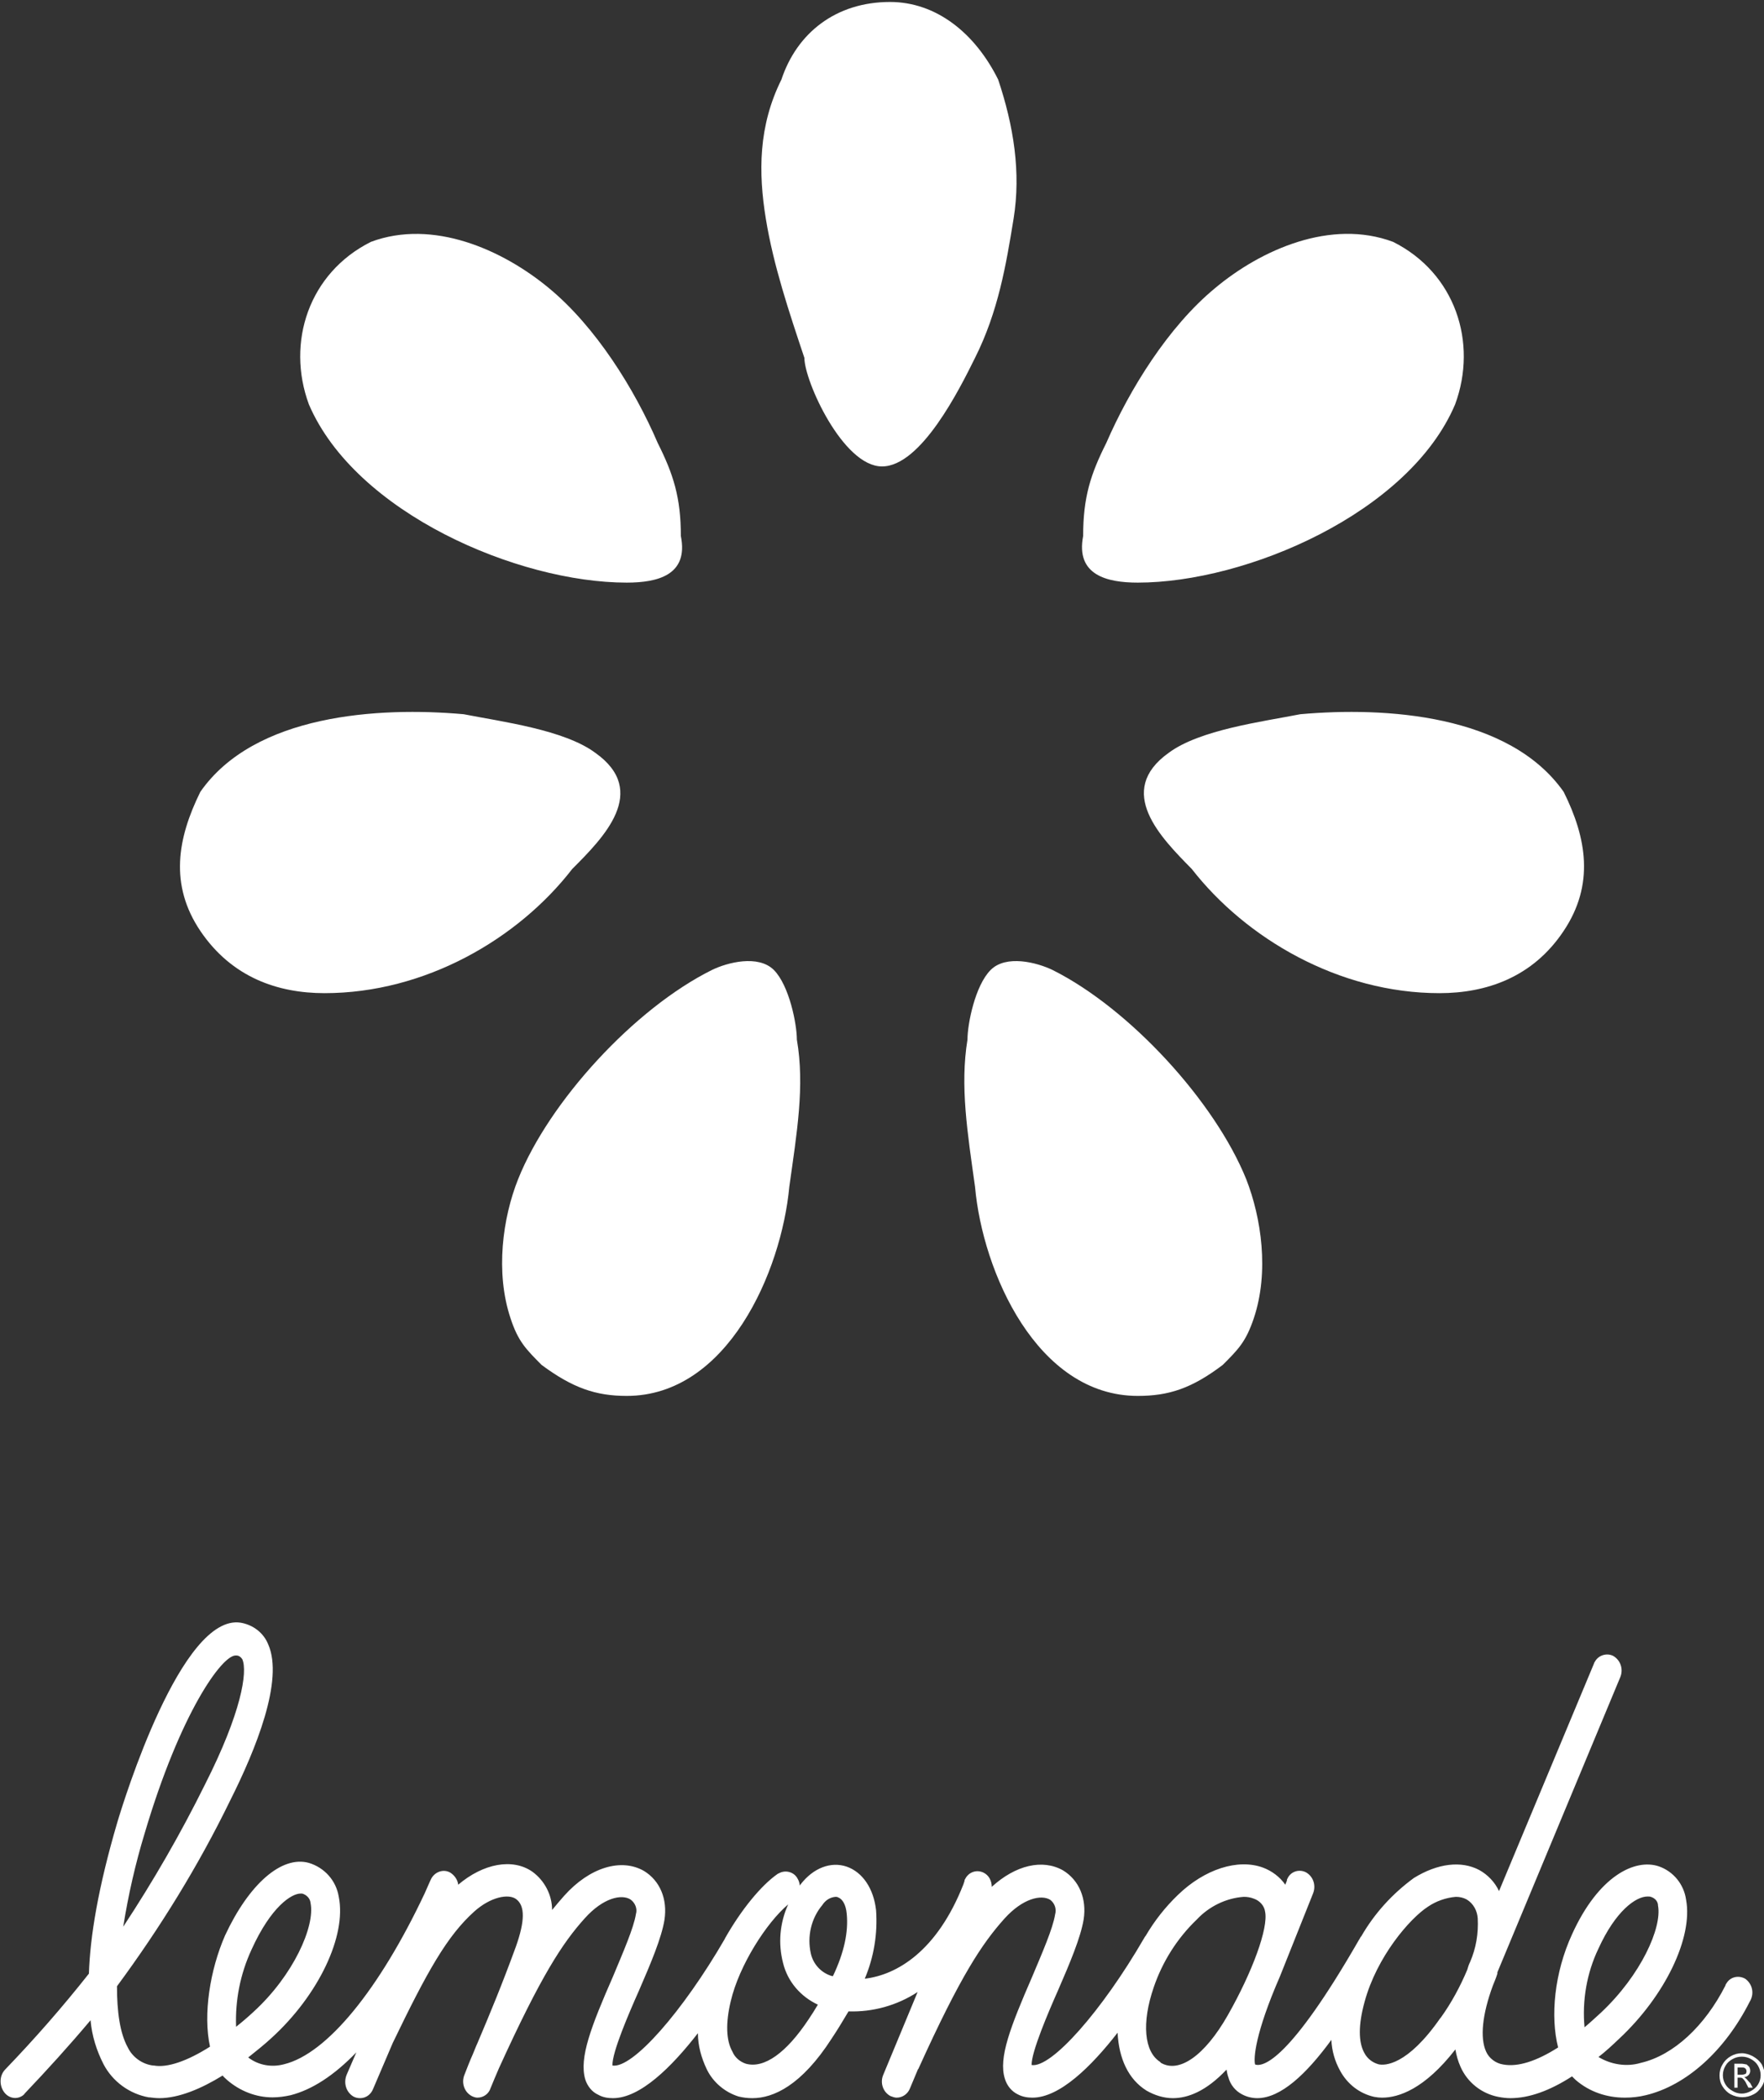 <?xml version="1.0" encoding="UTF-8"?>
<svg xmlns="http://www.w3.org/2000/svg" xmlns:xlink="http://www.w3.org/1999/xlink" width="42pt" height="50pt" viewBox="0 0 42 50" version="1.1">
<rect x="0" y="0" width="42" height="50" fill="#333333" stroke="none"/>
<g id="surface1">
<path style=" stroke:none;fill-rule:nonzero;fill:rgb(100%,100%,100%);fill-opacity:1;" d="M 41.57 49.484 C 41.562 49.473 41.539 49.465 41.531 49.453 C 41.609 49.445 41.68 49.375 41.672 49.293 C 41.672 49.266 41.66 49.234 41.652 49.215 C 41.641 49.195 41.609 49.176 41.59 49.152 C 41.551 49.145 41.5 49.133 41.461 49.133 L 41.293 49.133 L 41.293 49.703 L 41.371 49.703 L 41.371 49.465 L 41.422 49.465 C 41.441 49.465 41.473 49.465 41.492 49.484 C 41.531 49.523 41.562 49.562 41.582 49.613 L 41.629 49.703 L 41.73 49.703 L 41.672 49.594 C 41.629 49.555 41.602 49.512 41.57 49.484 Z M 41.473 49.395 L 41.371 49.395 L 41.371 49.223 L 41.461 49.223 C 41.492 49.223 41.52 49.223 41.539 49.234 C 41.551 49.242 41.57 49.254 41.57 49.266 C 41.59 49.293 41.59 49.344 41.562 49.375 C 41.539 49.383 41.5 49.395 41.473 49.395 Z M 41.473 49.395 "/>
<path style=" stroke:none;fill-rule:nonzero;fill:rgb(100%,100%,100%);fill-opacity:1;" d="M 41.73 48.953 C 41.652 48.914 41.562 48.883 41.473 48.883 C 41.383 48.883 41.293 48.906 41.211 48.953 C 41.133 48.996 41.062 49.062 41.012 49.152 C 40.961 49.234 40.941 49.324 40.941 49.414 C 40.941 49.504 40.961 49.594 41.012 49.672 C 41.062 49.754 41.133 49.824 41.211 49.863 C 41.383 49.953 41.582 49.953 41.75 49.863 C 41.832 49.824 41.898 49.754 41.949 49.672 C 42 49.594 42.02 49.504 42.02 49.414 C 42.02 49.324 41.988 49.234 41.949 49.152 C 41.891 49.062 41.82 49.004 41.73 48.953 Z M 41.859 49.625 C 41.82 49.691 41.762 49.742 41.691 49.781 C 41.621 49.824 41.539 49.844 41.473 49.844 C 41.391 49.844 41.32 49.824 41.25 49.781 C 41.18 49.742 41.121 49.691 41.082 49.625 C 41 49.492 41 49.324 41.082 49.184 C 41.121 49.113 41.18 49.062 41.25 49.023 C 41.32 48.984 41.391 48.965 41.473 48.965 C 41.551 48.965 41.621 48.984 41.691 49.023 C 41.762 49.062 41.82 49.113 41.859 49.184 C 41.941 49.324 41.941 49.492 41.859 49.625 Z M 41.859 49.625 "/>
<path style=" stroke:none;fill-rule:nonzero;fill:rgb(100%,100%,100%);fill-opacity:1;" d="M 41.551 47.109 C 41.391 47.02 41.191 47.066 41.102 47.227 C 41.09 47.238 41.082 47.258 41.082 47.27 C 40.594 48.234 39.844 48.934 39.066 49.113 C 38.727 49.215 38.355 49.152 38.059 48.973 C 38.227 48.844 38.387 48.695 38.555 48.535 C 39.645 47.516 40.312 46.129 40.145 45.23 C 40.094 44.863 39.844 44.555 39.496 44.434 C 38.926 44.242 38.059 44.664 37.43 46.051 C 37.008 46.969 36.91 48.008 37.098 48.746 C 36.582 49.074 36.141 49.215 35.793 49.152 C 35.613 49.125 35.453 49.004 35.383 48.844 C 35.234 48.516 35.293 47.957 35.543 47.277 C 35.582 47.18 35.621 47.09 35.652 46.988 L 35.652 46.957 L 38.578 39.93 C 38.656 39.742 38.586 39.523 38.406 39.422 C 38.246 39.344 38.047 39.414 37.969 39.57 C 37.957 39.582 37.957 39.594 37.949 39.613 L 35.691 45.023 C 35.594 44.812 35.422 44.633 35.223 44.523 C 34.793 44.293 34.227 44.363 33.664 44.711 C 33.156 45.082 32.727 45.551 32.41 46.102 C 32.398 46.109 32.387 46.129 32.379 46.148 L 32.359 46.18 C 30.703 49.062 30.074 49.215 29.883 49.152 C 29.844 49.004 29.883 48.414 30.473 47.059 L 31.262 45.082 C 31.34 44.891 31.27 44.672 31.09 44.574 C 30.922 44.492 30.723 44.562 30.652 44.73 C 30.641 44.742 30.641 44.754 30.641 44.773 L 30.602 44.871 C 30.473 44.684 30.281 44.543 30.074 44.465 C 29.473 44.242 28.676 44.504 28.047 45.113 C 27.746 45.402 27.488 45.73 27.277 46.09 C 27.258 46.109 27.25 46.129 27.238 46.148 C 26.238 47.875 25.031 49.242 24.562 49.164 C 24.555 48.855 24.961 47.906 25.191 47.387 C 25.473 46.738 25.73 46.129 25.801 45.699 C 25.879 45.203 25.691 44.762 25.312 44.531 C 24.824 44.254 24.184 44.402 23.613 44.922 C 23.613 44.781 23.547 44.645 23.414 44.582 C 23.246 44.504 23.055 44.574 22.977 44.742 C 22.965 44.754 22.965 44.762 22.965 44.781 L 22.938 44.863 C 22.309 46.461 21.348 47.02 20.59 47.109 C 20.809 46.59 20.898 46.031 20.859 45.48 C 20.801 44.961 20.539 44.574 20.16 44.441 C 19.781 44.312 19.363 44.473 19.062 44.863 L 19.043 44.891 C 19.035 44.832 19.023 44.781 18.992 44.73 C 18.914 44.574 18.715 44.512 18.555 44.594 C 18.543 44.602 18.535 44.602 18.516 44.613 C 18.117 44.891 17.645 45.473 17.266 46.141 C 17.266 46.141 17.258 46.148 17.258 46.16 C 16.258 47.887 15.062 49.254 14.582 49.176 C 14.57 48.863 14.98 47.918 15.211 47.398 C 15.492 46.75 15.75 46.141 15.82 45.711 C 15.898 45.211 15.711 44.773 15.332 44.543 C 14.793 44.234 14.043 44.453 13.434 45.133 C 13.336 45.242 13.246 45.352 13.145 45.473 C 13.145 45.113 12.965 44.773 12.676 44.562 C 12.207 44.234 11.508 44.363 10.91 44.871 C 10.898 44.754 10.82 44.645 10.719 44.582 C 10.559 44.492 10.359 44.562 10.27 44.723 C 10.262 44.742 10.25 44.762 10.242 44.781 L 10.109 45.082 C 9.031 47.367 7.785 48.895 6.766 49.145 C 6.477 49.223 6.16 49.176 5.91 48.984 C 6.109 48.824 6.297 48.676 6.469 48.516 C 7.586 47.496 8.254 46.09 8.066 45.16 C 8.004 44.773 7.727 44.465 7.355 44.352 C 6.707 44.172 5.93 44.852 5.359 46.078 C 5 46.898 4.832 47.957 5 48.727 C 4.453 49.074 3.98 49.234 3.664 49.176 L 3.645 49.176 C 3.383 49.145 3.152 48.973 3.043 48.746 C 2.855 48.406 2.785 47.895 2.785 47.289 C 3.812 45.898 4.723 44.422 5.48 42.867 C 6.098 41.637 6.758 40 6.387 39.152 C 6.277 38.875 6.027 38.684 5.73 38.633 C 4.32 38.414 2.945 42.875 2.793 43.387 C 2.336 44.941 2.145 46.109 2.117 46.988 C 1.488 47.785 0.82 48.547 0.121 49.273 C -0.02 49.422 -0.02 49.664 0.109 49.824 C 0.219 49.961 0.41 49.992 0.551 49.883 C 0.57 49.871 0.578 49.852 0.598 49.832 C 1.129 49.273 1.637 48.715 2.156 48.098 C 2.188 48.465 2.297 48.816 2.465 49.145 C 2.684 49.562 3.086 49.852 3.543 49.934 L 3.562 49.934 C 3.625 49.941 3.703 49.953 3.793 49.953 C 4.262 49.953 4.801 49.723 5.301 49.414 C 5.328 49.453 5.371 49.484 5.398 49.512 C 5.398 49.512 5.398 49.512 5.41 49.523 C 5.711 49.781 6.09 49.934 6.488 49.934 C 6.637 49.934 6.777 49.914 6.918 49.883 C 7.426 49.754 7.953 49.414 8.484 48.863 L 8.254 49.395 C 8.176 49.582 8.234 49.805 8.414 49.914 C 8.465 49.941 8.516 49.953 8.574 49.953 C 8.715 49.953 8.832 49.863 8.883 49.734 L 9.352 48.637 C 10.18 46.918 10.648 46.09 11.289 45.512 C 11.68 45.16 12.105 45.082 12.285 45.211 C 12.508 45.371 12.496 45.742 12.285 46.34 C 11.945 47.27 11.68 47.906 11.367 48.645 C 11.328 48.727 11.297 48.816 11.258 48.906 C 11.188 49.062 11.129 49.215 11.059 49.395 C 10.98 49.582 11.051 49.805 11.23 49.902 C 11.27 49.922 11.32 49.941 11.367 49.941 C 11.508 49.941 11.637 49.852 11.68 49.715 C 11.746 49.555 11.809 49.402 11.879 49.242 C 12.887 47.027 13.395 46.258 13.922 45.672 C 14.363 45.18 14.801 45.09 15.012 45.223 C 15.121 45.301 15.18 45.441 15.141 45.57 C 15.09 45.898 14.832 46.488 14.594 47.059 C 14.074 48.246 13.785 48.996 13.934 49.504 C 13.984 49.664 14.094 49.805 14.242 49.871 C 14.352 49.934 14.473 49.953 14.594 49.953 C 15.242 49.953 15.988 49.215 16.617 48.406 C 16.617 48.703 16.699 48.996 16.828 49.266 C 16.977 49.574 17.258 49.812 17.586 49.914 C 17.695 49.941 17.805 49.953 17.914 49.953 C 18.414 49.953 19.082 49.652 19.801 48.535 C 19.934 48.336 20.062 48.125 20.203 47.887 C 20.781 47.906 21.359 47.746 21.848 47.426 L 21.031 49.395 C 20.949 49.582 21.02 49.805 21.199 49.902 C 21.25 49.922 21.301 49.941 21.348 49.941 C 21.488 49.941 21.617 49.852 21.668 49.715 L 21.848 49.285 C 21.848 49.273 21.859 49.266 21.867 49.254 C 22.875 47.027 23.387 46.27 23.914 45.68 C 24.355 45.191 24.793 45.102 25.004 45.23 C 25.113 45.312 25.16 45.449 25.121 45.582 C 25.07 45.91 24.812 46.5 24.574 47.066 C 24.062 48.246 23.766 48.996 23.926 49.492 C 23.973 49.652 24.086 49.793 24.234 49.863 C 24.344 49.922 24.465 49.941 24.582 49.941 C 25.23 49.941 25.98 49.203 26.609 48.395 C 26.641 49.016 26.867 49.504 27.297 49.773 C 27.488 49.883 27.707 49.953 27.926 49.953 C 28.277 49.953 28.715 49.793 29.203 49.273 C 29.215 49.332 29.223 49.395 29.246 49.453 C 29.293 49.633 29.414 49.781 29.574 49.863 C 29.684 49.922 29.812 49.953 29.934 49.953 C 30.492 49.953 31.102 49.383 31.699 48.566 C 31.711 48.824 31.781 49.074 31.91 49.305 C 32.078 49.613 32.367 49.844 32.719 49.922 C 32.777 49.934 32.848 49.941 32.906 49.941 C 33.297 49.941 33.914 49.742 34.652 48.793 C 34.676 48.934 34.715 49.074 34.773 49.203 C 34.934 49.574 35.273 49.844 35.672 49.922 C 35.773 49.941 35.863 49.953 35.961 49.953 C 36.402 49.953 36.891 49.781 37.43 49.434 C 37.457 49.465 37.488 49.492 37.52 49.523 C 37.848 49.805 38.258 49.941 38.688 49.941 C 38.855 49.941 39.027 49.922 39.184 49.883 C 40.152 49.652 41.07 48.824 41.66 47.656 C 41.781 47.457 41.719 47.227 41.551 47.109 Z M 3.445 43.645 C 4.293 40.781 5.281 39.414 5.609 39.414 L 5.629 39.414 C 5.688 39.414 5.738 39.453 5.77 39.504 C 5.898 39.801 5.75 40.77 4.879 42.488 C 4.301 43.656 3.652 44.781 2.934 45.871 C 3.055 45.113 3.223 44.375 3.445 43.645 Z M 5.988 46.418 C 6.457 45.383 6.945 45.082 7.156 45.082 C 7.168 45.082 7.188 45.082 7.195 45.082 C 7.305 45.113 7.387 45.203 7.395 45.312 C 7.504 45.859 6.988 47.027 6.039 47.895 C 5.898 48.027 5.758 48.145 5.621 48.254 C 5.598 47.625 5.719 47 5.988 46.418 Z M 19.254 48.074 C 18.723 48.875 18.195 49.254 17.758 49.133 C 17.617 49.086 17.496 48.984 17.438 48.844 C 17.285 48.574 17.277 48.156 17.398 47.648 C 17.598 46.789 18.254 45.77 18.766 45.34 C 18.566 45.781 18.523 46.27 18.645 46.738 C 18.754 47.18 19.062 47.535 19.473 47.727 C 19.402 47.848 19.332 47.957 19.254 48.074 Z M 19.832 47.047 L 19.812 47.047 C 19.562 46.977 19.363 46.77 19.305 46.508 C 19.215 46.102 19.312 45.672 19.582 45.352 C 19.652 45.242 19.762 45.172 19.891 45.16 C 19.91 45.16 19.934 45.16 19.953 45.172 C 20.062 45.211 20.141 45.352 20.16 45.562 C 20.203 45.988 20.102 46.48 19.832 47.047 Z M 29.234 47.977 C 28.684 48.945 28.066 49.375 27.629 49.105 L 27.629 49.094 C 27.238 48.855 27.18 48.156 27.469 47.316 C 27.676 46.707 28.027 46.148 28.496 45.699 C 28.785 45.391 29.184 45.191 29.613 45.16 C 29.695 45.16 29.773 45.172 29.852 45.203 C 29.992 45.25 30.102 45.371 30.121 45.512 C 30.203 45.898 29.824 46.938 29.234 47.977 Z M 35.004 46.707 C 34.973 46.77 34.953 46.828 34.934 46.898 C 34.766 47.297 34.555 47.688 34.305 48.035 L 34.293 48.047 C 33.508 49.176 32.969 49.184 32.816 49.145 C 32.68 49.105 32.559 49.016 32.488 48.883 C 32.34 48.625 32.34 48.207 32.488 47.668 C 32.777 46.59 33.566 45.672 34.004 45.391 C 34.195 45.262 34.426 45.18 34.664 45.16 C 34.754 45.16 34.844 45.18 34.922 45.223 C 35.082 45.32 35.172 45.492 35.184 45.672 C 35.203 46.031 35.145 46.379 35.004 46.707 Z M 38.059 46.391 C 38.465 45.5 38.945 45.152 39.227 45.152 C 39.254 45.152 39.285 45.152 39.305 45.16 C 39.406 45.191 39.477 45.27 39.477 45.371 C 39.574 45.891 39.074 47.02 38.117 47.918 C 37.988 48.035 37.859 48.156 37.727 48.266 C 37.668 47.637 37.777 46.977 38.059 46.391 Z M 38.059 46.391 "/>
<path style=" stroke:none;fill-rule:nonzero;fill:rgb(100%,100%,100%);fill-opacity:1;" d="M 14.922 13.871 C 15.66 13.871 16.398 13.691 16.211 12.762 C 16.211 11.844 16.031 11.285 15.66 10.547 C 15.109 9.262 14.184 7.781 13.074 6.863 C 11.969 5.945 10.309 5.207 8.832 5.758 C 7.355 6.496 6.809 8.152 7.355 9.629 C 8.465 12.215 12.336 13.871 14.922 13.871 Z M 14.922 13.871 "/>
<path style=" stroke:none;fill-rule:nonzero;fill:rgb(100%,100%,100%);fill-opacity:1;" d="M 7.727 23.645 C 10.121 23.645 12.336 22.355 13.625 20.688 C 14.363 19.949 15.469 18.84 14.172 17.922 C 13.434 17.375 11.957 17.184 11.039 17.004 C 9.012 16.824 6.059 17.004 4.77 18.852 C 4.223 19.961 4.031 21.066 4.77 22.164 C 5.52 23.273 6.617 23.645 7.727 23.645 Z M 7.727 23.645 "/>
<path style=" stroke:none;fill-rule:nonzero;fill:rgb(100%,100%,100%);fill-opacity:1;" d="M 12.336 28.074 C 11.969 28.992 11.789 30.289 12.156 31.387 C 12.336 31.938 12.527 32.125 12.895 32.496 C 13.633 33.043 14.184 33.234 14.922 33.234 C 17.316 33.234 18.605 30.281 18.793 28.254 C 18.973 26.965 19.164 25.859 18.973 24.75 C 18.973 24.383 18.793 23.465 18.426 23.094 C 18.055 22.723 17.316 22.914 16.949 23.094 C 15.102 24.012 13.074 26.227 12.336 28.074 Z M 12.336 28.074 "/>
<path style=" stroke:none;fill-rule:nonzero;fill:rgb(100%,100%,100%);fill-opacity:1;" d="M 27.09 13.871 C 29.672 13.871 33.547 12.215 34.645 9.629 C 35.191 8.152 34.645 6.496 33.168 5.758 C 31.691 5.207 30.031 5.938 28.926 6.863 C 27.816 7.781 26.898 9.262 26.34 10.547 C 25.969 11.285 25.789 11.836 25.789 12.762 C 25.609 13.691 26.352 13.871 27.09 13.871 Z M 27.09 13.871 "/>
<path style=" stroke:none;fill-rule:nonzero;fill:rgb(100%,100%,100%);fill-opacity:1;" d="M 30.961 17.004 C 30.043 17.184 28.566 17.375 27.828 17.922 C 26.539 18.84 27.648 19.949 28.375 20.688 C 29.664 22.344 31.879 23.645 34.273 23.645 C 35.383 23.645 36.492 23.273 37.23 22.164 C 37.969 21.059 37.777 19.949 37.23 18.852 C 35.93 17.004 32.988 16.824 30.961 17.004 Z M 30.961 17.004 "/>
<path style=" stroke:none;fill-rule:nonzero;fill:rgb(100%,100%,100%);fill-opacity:1;" d="M 25.062 23.094 C 24.691 22.914 23.953 22.723 23.586 23.094 C 23.215 23.465 23.035 24.383 23.035 24.75 C 22.855 25.859 23.035 26.965 23.215 28.254 C 23.395 30.281 24.691 33.234 27.09 33.234 C 27.828 33.234 28.375 33.055 29.113 32.496 C 29.484 32.125 29.664 31.945 29.852 31.387 C 30.223 30.281 30.031 28.992 29.672 28.074 C 28.926 26.227 26.898 24.012 25.062 23.094 Z M 25.062 23.094 "/>
<path style=" stroke:none;fill-rule:nonzero;fill:rgb(100%,100%,100%);fill-opacity:1;" d="M 24.133 5.207 C 24.312 4.102 24.133 2.992 23.766 1.895 C 23.215 0.785 22.289 0.047 21.191 0.047 C 19.902 0.047 18.973 0.785 18.605 1.895 C 18.055 3 18.055 4.109 18.234 5.207 C 18.414 6.316 18.785 7.422 19.152 8.52 C 19.152 9.07 20.07 11.105 21 11.105 C 21.93 11.105 22.848 9.262 23.215 8.52 C 23.766 7.422 23.953 6.316 24.133 5.207 Z M 24.133 5.207 "/>
</g>
</svg>
